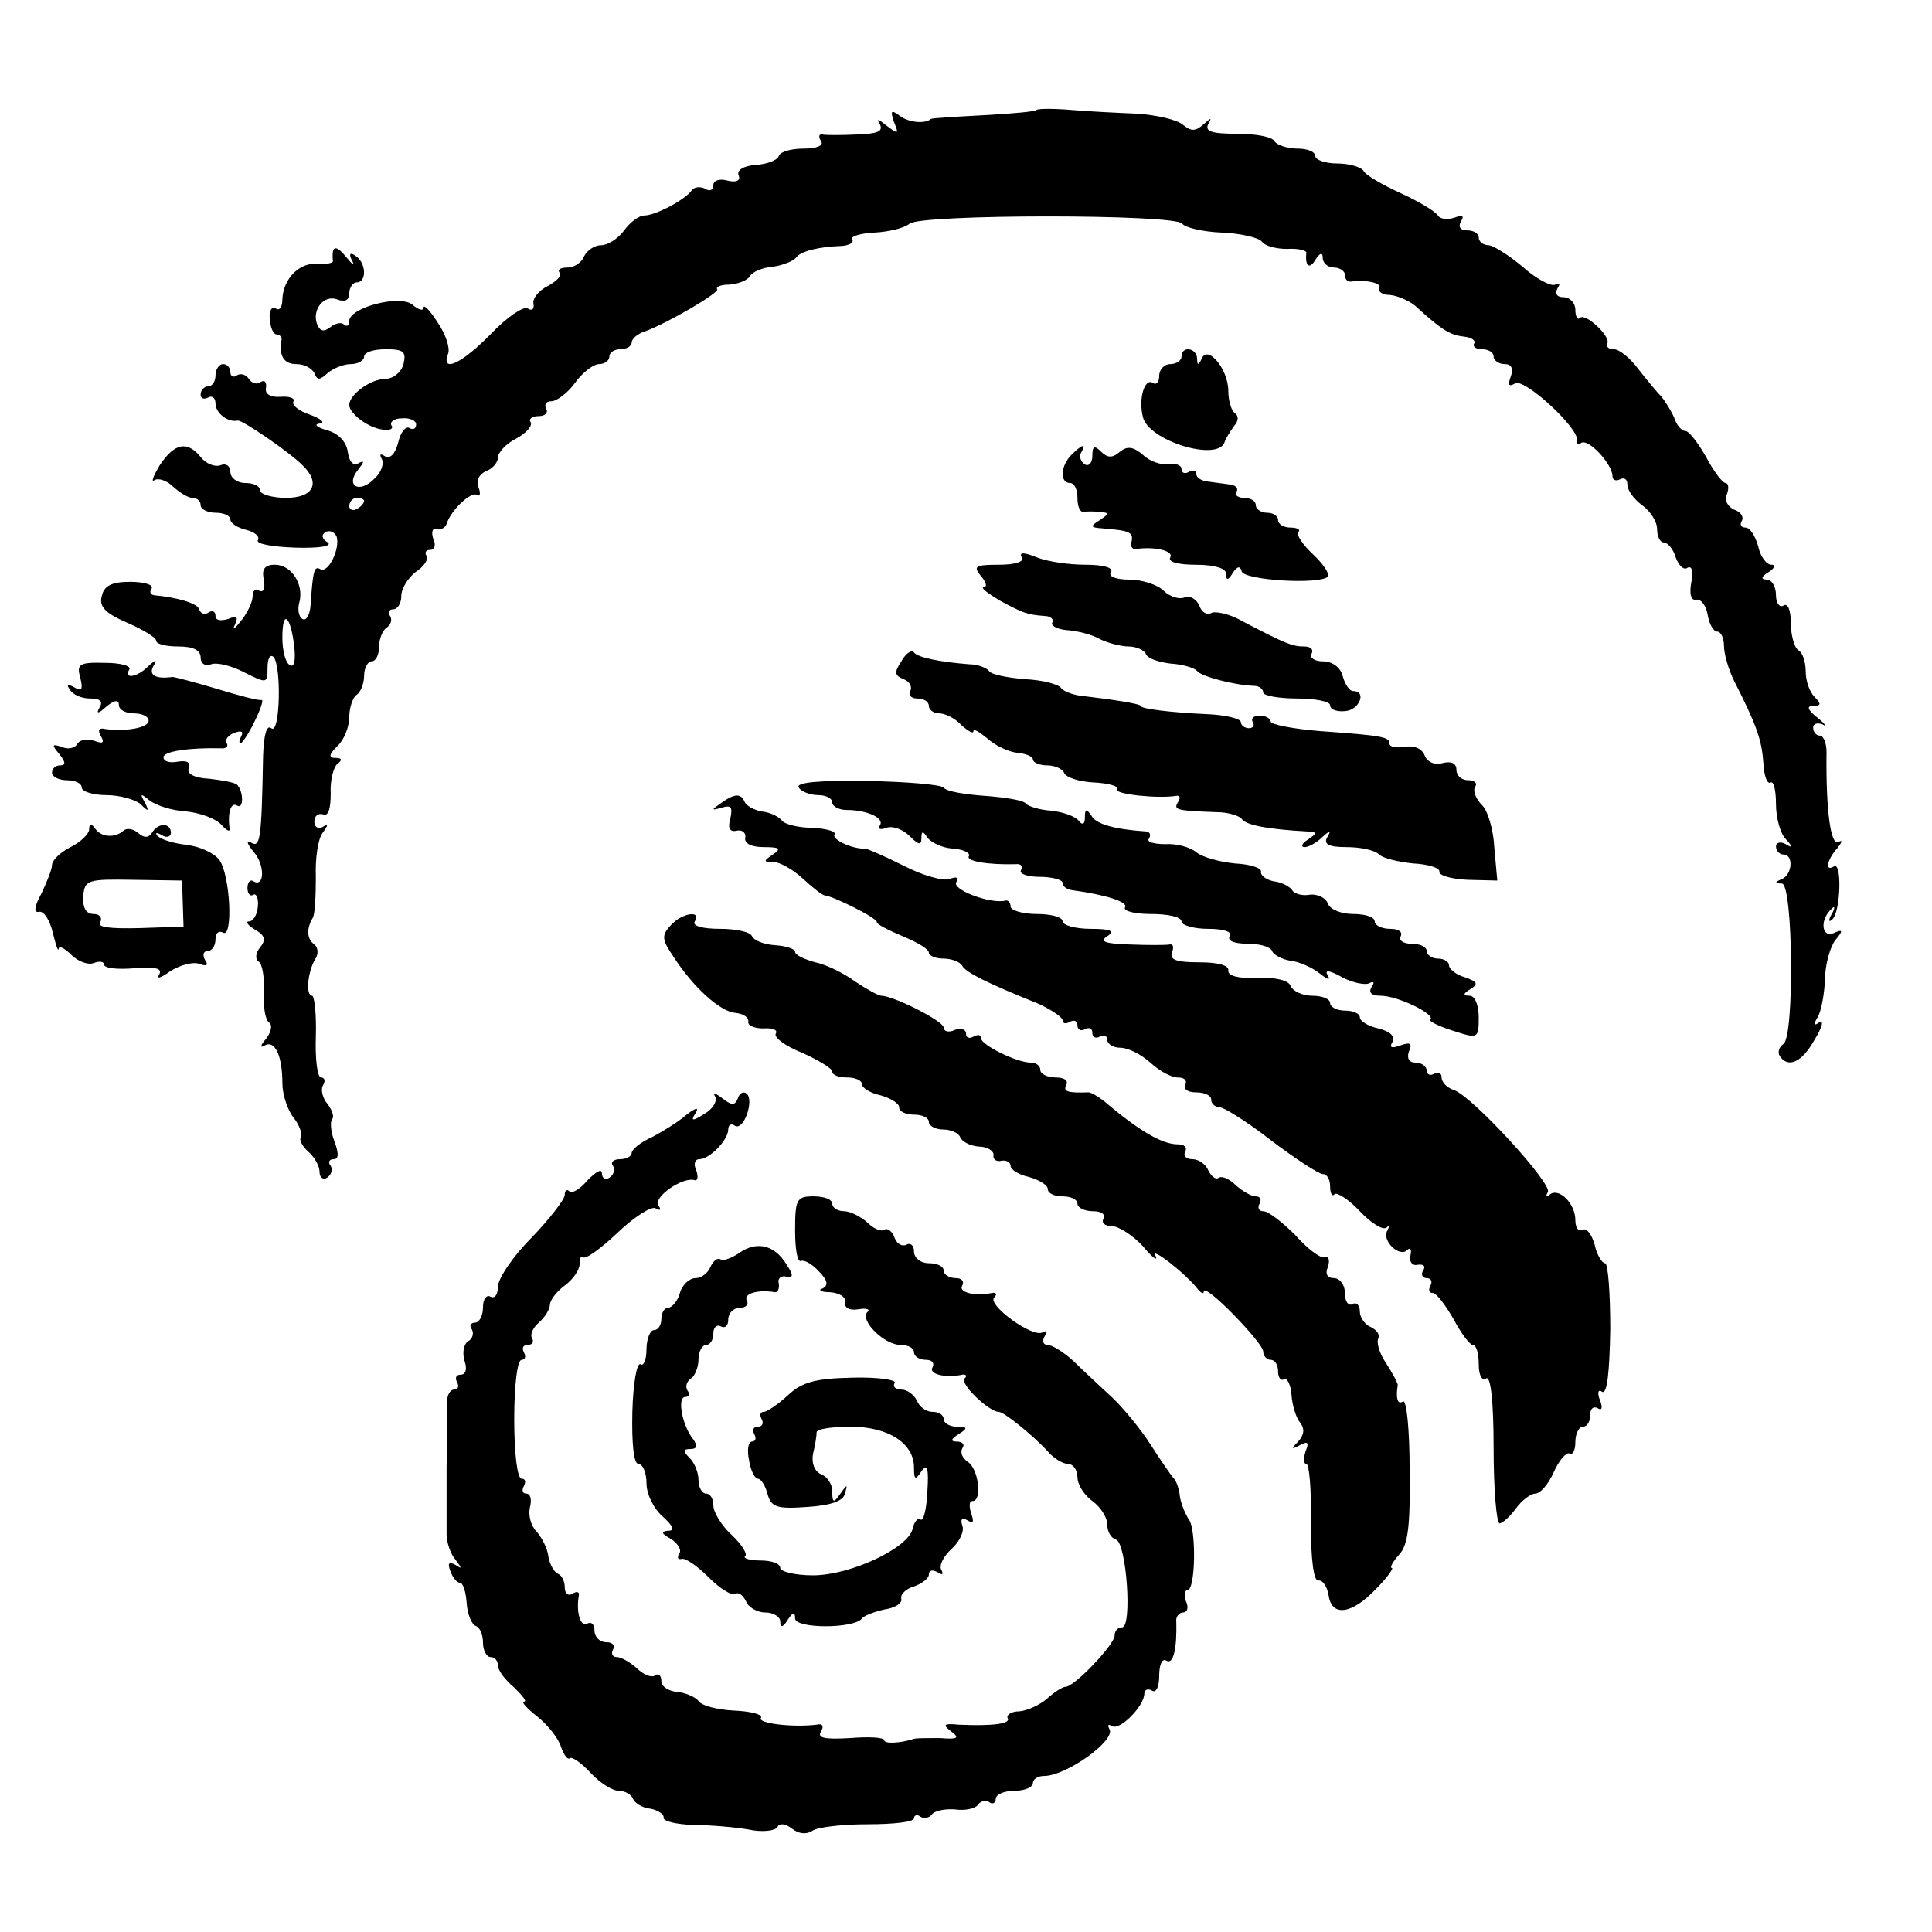 <svg version="1" xmlns="http://www.w3.org/2000/svg" width="346.667" height="346.667" viewBox="0 0 260 260"><path d="M139.5 14.8c-.1.2-3.3.5-7.1.7-3.8.2-7 .4-7.1.5-.8.7-3 .5-4.2-.4-1.2-.9-1.3-.7-.8.8.7 1.7.6 1.7-1 .5-1.1-.9-1.4-1-.9-.2.5 1-.3 1.3-3.1 1.4-2.1.1-4.2.1-4.6 0-.5-.1-.6.3-.2.9.4.6-.6 1-2.4 1-1.6 0-3.1.4-3.3 1-.1.5-1.5 1.1-3.1 1.2-1.6.1-2.6.7-2.3 1.4.3.7-.3 1-1.5.7-1.1-.3-1.9 0-1.9.6 0 .7-.5.9-1.1.5-.6-.3-1.4-.3-1.8.2-.9 1.3-4.9 3.4-6.4 3.4-.7 0-1.9.9-2.7 2-.8 1.1-2.2 2-3.1 2-.9 0-1.9.7-2.3 1.5-.3.8-1.3 1.5-2.2 1.5-1 0-1.4.3-1.1.7.4.3-.3 1.1-1.6 1.8-1.2.6-2.1 1.7-1.9 2.4.1.7-.2 1-.8.6-.6-.3-2.8 1.2-4.9 3.4-3.9 4-6.8 5.4-5.8 2.7.3-.7-.3-2.6-1.4-4.2-1-1.6-1.9-2.5-1.9-2s-.7.3-1.5-.4c-1.7-1.4-8.5.4-8.5 2.2 0 .6-.3.8-.7.5-.3-.4-1.2-.2-1.8.3-.9.7-1.4.6-1.8-.3-.8-2 .9-4.1 2.7-3.4 1 .4 1.6.1 1.6-.8 0-.8.5-1.5 1-1.5 1.4 0 1.3-2.7-.2-3.6-.7-.5-.9-.2-.4.7.4.8 0 .5-.8-.5-1.4-1.7-2-1.6-1.8.5.1.3-.9.5-2.1.4-2.4-.2-4.6 2-4.7 4.8 0 1-.4 1.6-.9 1.2-.6-.3-.9.4-.8 1.5.1 1.1.5 2 .9 2s.7.3.7.7c-.4 2.2.3 3.3 2 3.3 1.1 0 2.1.6 2.4 1.2.4 1 .7 1 1.8 0 .7-.6 2.1-1.2 3.1-1.2s1.8-.5 1.8-1c0-.6 1.3-1 2.9-1 2.4 0 2.8.3 2.4 2-.3 1.1-1.4 2-2.5 2-1.9 0-4.8 2.1-4.8 3.5 0 1.1 2.4 3 4.4 3.3 1 .2 1.6-.1 1.3-.5-.3-.5.3-1 1.4-1 1-.1 1.9.3 1.9.8 0 .6-.4.8-.9.5-.5-.3-1.2.6-1.5 1.9-.4 1.6-1.1 2.3-1.8 1.9-.6-.4-.8-.3-.4.4.3.6-.1 1.8-1 2.6-2 2.1-4 1-2.2-1.2.8-1 .9-1.3.1-.9-.7.5-1.3-.1-1.5-1.5-.2-1.4-1.3-2.5-2.8-2.9-1.4-.4-1.8-.8-1-.9.8-.1.3-.6-1.3-1.2-1.5-.5-2.5-1.3-2.2-1.8.2-.4-.5-.7-1.8-.6-1.3.1-2.1-.4-1.9-1.2.1-.8-.2-1.1-.7-.8-.5.4-1.2.2-1.6-.4-.4-.6-1.1-.8-1.6-.5-.5.4-.9.1-.9-.4 0-.6-.4-1.1-1-1.1-.5 0-1 .7-1 1.5s-.4 1.5-1 1.5c-.5 0-1 .5-1 1.1 0 .5.4.7 1 .4.5-.3 1 0 1 .8 0 1.3 1.7 2.6 3 2.3.6-.1 6.9 4.2 8.7 6 2.5 2.4 1.5 4.4-2.2 4.4-1.9 0-3.5-.5-3.5-1 0-.6-.9-1-2-1s-2-.7-2-1.5-.6-1.2-1.3-.9c-.8.3-2-.2-2.7-1.1-1.8-2.2-3.5-1.9-5.5 1.1-.9 1.5-1.2 2.4-.7 2 .6-.3 1.7.1 2.5.9.9.8 2 1.5 2.6 1.5.6 0 1.1.4 1.1 1 0 .5.9 1 2 1s2 .4 2 .9.9 1.1 2.1 1.4c1.2.3 1.9.9 1.6 1.4-.3.5 2 .9 5.1 1 3.1.1 5-.2 4.3-.7-.8-.5-.9-1-.3-1.4.6-.3 1.2 0 1.5.6.5 1.6-1.1 5-2.2 4.4-.8-.5-1 .2-1.3 4.8-.1 1.4-.6 2.2-1.1 1.9-.5-.3-.7-1.3-.4-2.3.6-2.4-1.1-5-3.3-5-1.4 0-1.8.6-1.5 2 .2 1.1 0 1.8-.6 1.5-.5-.4-.9 0-.9.7 0 .8-.7 2.3-1.6 3.4-.8 1-1.2 1.3-.8.5.5-1.1.3-1.3-.9-.8-1 .3-1.7.2-1.7-.4 0-.6-.4-.8-.9-.5-.5.4-1.1.2-1.3-.4-.2-.8-2.9-1.6-6.1-1.9-.5-.1-.6-.5-.3-.9.3-.5-1-.9-2.9-.9-2.4 0-3.5.5-3.8 1.9-.4 1.4.4 2.3 3.4 3.6 2.1.9 3.9 2 3.9 2.4 0 .5 1.4.8 3 .8 2 0 3 .5 3 1.5 0 .8.6 1.2 1.4.9.8-.3 2.8.2 4.5 1.1 3 1.5 3.1 1.5 3.1-.6 0-1.2.3-1.9.8-1.5 1.1 1.2.9 10.6-.3 9.6-.6-.5-1 .8-1.1 3.8-.2 11.3-.4 12.3-1.6 11.6-.7-.4-.6.1.3 1.2 1.6 1.8 1.5 4.9 0 4-.4-.3-.8.1-.8.9s.4 1.2.8.9c.4-.2.7.5.6 1.6-.1 1.1-.6 2-1.2 2-.5 0-.2.5.8 1.1 1.4.8 1.5 1.4.7 2.4-.6.7-.7 1.6-.2 1.9.5.3.8 2.1.7 4.1-.1 1.9.2 3.8.7 4.1.5.3.3 1.3-.4 2.2-.8.9-.8 1.3-.2.9 1.4-.8 2.4 1.4 2.4 5.1 0 1.5.7 3.6 1.5 4.6.8 1 1.2 2.2 1 2.6-.3.4.2 1.3 1 2s1.5 1.9 1.5 2.7c0 .8.5 1.1 1 .8.6-.4.8-1.1.5-1.6-.4-.5-.2-.9.4-.9.7 0 .7-.8.1-2.4-.5-1.3-.6-2.7-.3-3 .3-.3 0-1.2-.6-2-.7-.8-1-2-.6-2.6.3-.5.2-1-.3-1s-.8-2.5-.7-5.5c.1-3-.2-5.5-.5-5.5-.9 0-.6-3.2.4-4.9.5-.7.4-1.6-.1-2-1-.7-1.1-2.1-.2-3.6.3-.6.4-3 .4-5.5-.1-2.5.3-5.1.9-5.9.8-1.1.8-1.3 0-.8-.6.3-1.1 0-1.1-.7 0-.8.5-1.2 1.2-1 .7.3 1-.8 1-2.8-.1-1.8.4-3.6.9-4 .7-.5.6-.8-.2-.8-1 0-1-.4.2-1.6.9-.8 1.6-2.6 1.6-3.9 0-1.3.5-2.7 1-3 .5-.3 1-1.5 1-2.6 0-1 .5-1.9 1-1.9.6 0 1-.9 1-1.9 0-1.1.5-2.3 1-2.6.6-.4.8-1.1.5-1.6-.4-.5-.1-.9.4-.9.6 0 1.1-.8 1.1-1.8s.9-2.4 1.9-3.2c1.1-.7 1.8-1.7 1.5-2.2-.3-.4-.1-.8.5-.8s.8-.7.4-1.5c-.3-.9-.1-1.5.5-1.3.5.2 1.1-.2 1.3-.7.6-1.9 3.3-4.4 4.1-3.9.4.3.5-.2.2-1-.4-.9.1-1.8 1-2.2.9-.3 1.6-1.2 1.6-1.8 0-.7 1.1-1.9 2.5-2.6 1.3-.7 2.2-1.7 1.9-2.2-.3-.4.2-.8 1.1-.8.9 0 1.3-.5 1-1-.3-.6 0-1 .7-1s2.2-1.1 3.2-2.5 2.5-2.5 3.2-2.5c.8 0 1.4-.5 1.4-1 0-.6.7-1 1.5-1s1.5-.4 1.5-.9.8-1.2 1.8-1.5c3.2-1.2 10.2-5.3 9.7-5.7-.2-.3.5-.6 1.7-.6 1.2-.1 2.4-.6 2.7-1.1.3-.6 1.7-1.2 3.1-1.3 1.4-.2 2.8-.8 3.1-1.2.6-.9 3.1-1.5 6.2-1.6 1-.1 1.6-.4 1.4-.9-.3-.4 1.1-.8 3-.9 1.9-.1 4-.6 4.7-1.2 1.6-1.3 35.8-1.3 36.7 0 .3.5 2.7 1.1 5.3 1.2 2.6.1 5 .7 5.4 1.2.4.6 1.9 1 3.4 1 1.5-.1 2.6.2 2.6.5-.2 1.8.4 2.3 1.2 1 .6-1 1-1.1 1-.3 0 .7.7 1.3 1.5 1.3s1.5.5 1.5 1c0 .6.3.9.8.9 2-.3 4.3.2 3.8.9-.2.4.4.9 1.5.9 1 .1 2.6.8 3.4 1.5 3.6 3.3 4.7 3.9 6.5 4.1 1 .1 1.6.5 1.4.9-.3.4.2.8 1 .8.9 0 1.6.4 1.6 1 0 .5.7 1 1.5 1 .9 0 1.2.6.8 1.7-.4 1.1-.3 1.4.6.9 1.2-.8 8.8 6.2 8.3 7.7-.1.5.1.6.6.3 1-.6 4.2 2.9 4.2 4.5 0 .5.5.7 1 .4.6-.3 1 0 1 .7 0 .8.9 2 2 2.8 1.1.8 2 2.2 2 3.2s.4 1.8.9 1.8 1.3.9 1.6 2c.4 1.1 1.1 1.8 1.6 1.4.6-.3.8.5.5 2-.3 1.6 0 2.5.7 2.3.6-.1 1.3.8 1.5 2 .2 1.3.8 2.3 1.3 2.3s.9.9.9 1.9c0 1.1.6 3.2 1.4 4.8 3 5.9 3.7 7.9 3.9 11 .1 1.7.5 2.9 1 2.6.4-.2.7 1.1.7 2.9 0 1.9.6 4 1.3 4.7 1 1.1 1 1.3 0 .7-.7-.4-1.3-.2-1.3.3 0 .6.5 1.1 1 1.1 1.4 0 1.2 2.7-.2 3.3-1 .4-1 .6 0 .6 1.5.1 1.7 20.6.2 21.6-.6.4-.8 1.1-.5 1.6 1.1 1.7 3 .9 4.7-2.2 1-1.6 1.3-2.7.6-2.3-.7.5-.8.3-.2-.7.5-.8.9-3.1 1-5.1 0-2 .7-4.4 1.4-5.3 1.1-1.3 1-1.5-.3-.9-1.6.6-1.8-1.9-.2-3.3.4-.5.5-.1 0 .7-.5.9-.4 1.2.1.7 1.1-1 1.3-7.8.2-7.1-1.3.8-.9-1 .5-2.5.6-.8.7-1.1.1-.8-1 .6-1.7-4-1.6-12.1 0-1.2-.4-2.2-.9-2.2s-.9-.5-.9-1.1c0-.5.6-.7 1.3-.4.6.4.3-.1-.7-.9-1.4-1.1-1.5-1.6-.6-1.6 1.1 0 1.1-.3.2-1.2-.7-.7-1.2-2.2-1.2-3.4 0-1.3-.4-2.6-1-2.9-.5-.3-1-2-1-3.6 0-1.8-.4-2.8-1-2.4-.5.3-1-.3-1-1.4 0-1.2-.6-2.1-1.2-2.1-.9 0-.8-.4.2-1 .8-.5 1-1 .4-1-.7 0-1.5-1.1-1.8-2.5-.4-1.4-1.1-2.5-1.7-2.5-.6 0-.8-.4-.5-.9.3-.5-.1-1.2-1-1.5-.9-.4-1.4-1.3-1-2.1.3-.8.2-1.5-.2-1.5s-1.6-1.6-2.6-3.5c-1.1-1.9-2.3-3.5-2.8-3.5s-1.2-.8-1.5-1.8c-.4-.9-1.2-2.2-1.7-2.8-.6-.6-2-2.3-3.1-3.7-1.1-1.5-2.6-2.7-3.3-2.7-.7 0-1.1-.3-.9-.8.5-.9-3-4.2-3.7-3.4-.3.3-.6-.2-.6-1.1 0-.9-.7-1.7-1.6-1.7-.9 0-1.2-.5-.8-1.2.4-.6.3-.8-.3-.5-.5.3-2.5-.7-4.4-2.4-1.9-1.6-4-2.9-4.6-2.9-.7 0-1.3-.5-1.3-1 0-.6-.7-1-1.6-1-.9 0-1.2-.5-.8-1.2.5-.8.2-.9-.9-.5-.9.3-1.9.2-2.2-.3-.4-.6-2.6-1.9-5-3s-4.7-2.4-5-3c-.3-.5-1.9-1-3.6-1-1.6 0-2.9-.5-2.9-1 0-.6-1.1-1-2.4-1-1.4 0-2.8-.5-3.1-1-.3-.6-2.6-1-5.1-1-3.3 0-4.3-.3-3.8-1.3.5-.9.4-.9-.6 0-1.1 1-1.7 1-2.8.1-.8-.7-3.5-1.3-6.1-1.5-2.5-.1-6.6-.3-8.9-.5-2.4-.2-4.5-.2-4.7 0zM49 67.4c0 .3-.4.8-1 1.1-.5.3-1 .1-1-.4 0-.6.5-1.1 1-1.1.6 0 1 .2 1 .4zM39.6 87c.2 1.9 0 2.9-.6 2.5-.6-.3-1-2-1-3.7 0-3.9 1.1-3 1.6 1.2z"/><path d="M159 48c0 .5-.7 1-1.5 1s-1.5.7-1.5 1.6c0 .8-.4 1.3-.9.9-1.1-.6-1.9 2.2-1.3 4.6.7 3.2 10.1 6.1 11 3.4.2-.6.8-1.5 1.3-2.2.6-.7.6-1.3.1-1.7-.5-.3-.9-1.7-.9-3 0-2.9-2.8-6.3-3.6-4.3-.4.9-.6.9-.6-.1-.1-1.4-2.1-1.7-2.1-.2zM144.2 61.2c-1.5 1.5-1.6 3.8-.2 3.8.6 0 1 .9 1 2s.3 1.9.8 1.9c.4-.1 1.4-.1 2.2 0 1.3.1 1.3.2 0 1.1-1.3.8-1.3 1 .3 1.1 3.7.3 4.2.5 4 1.7-.2.7 0 1.1.5 1.1 2.4-.4 5.2.2 4.7 1.1-.4.6 1 1 3.4 1 2.6 0 4.1.5 4.1 1.2 0 1 .3.9.9-.1.6-.9 1-1 1.2-.2.4 1.2 10.5 1.8 11.6.7.3-.3-.6-1.7-2-3s-2.3-2.7-2-3c.4-.3-.1-.6-1-.6-1 0-1.7-.5-1.7-1 0-.6-.7-1-1.5-1s-1.5-.5-1.5-1c0-.6-.7-1-1.6-1-.8 0-1.3-.4-1-.8.3-.5-.1-.9-.9-1-.8-.1-2.2-.3-3-.4-.8-.1-1.5-.5-1.5-1s-.4-.6-1-.3c-.5.3-1 .2-1-.4 0-.5-.8-.8-1.7-.6-1 .1-2.6-.4-3.5-1.3-1.3-1.1-2.1-1.2-3.1-.4-1 .9-1.7.8-2.5 0-.9-.9-1.2-.8-1.2.6 0 .9-.5 1.4-1 1.1-.6-.4-.8-1.1-.5-1.6.8-1.3.1-1.1-1.3.3zM137.5 75c.4.6-.9 1-3.1 1-3.1 0-3.5.2-2.4 1.5.7.8.9 1.5.4 1.5-.5.1.5.8 2.1 1.8 3.2 1.7 3.6 1.9 6.1 2.1.8 0 1.3.5 1 .9-.2.4.7.9 2 1 1.4.1 3.4.6 4.4 1.2 1 .5 2.8 1 3.9 1 1 0 2.1.5 2.3 1 .2.6 1.7 1.1 3.3 1.3 1.7.1 3.3.6 3.6 1 .5.7 4.9 1.9 7.7 2 .6 0 1.2.4 1.2.9 0 .4 2 .8 4.5.8s4.5.4 4.5.9c0 .6.9.9 2 .8 1.9-.1 3-2.7 1.1-2.7-.5 0-1.1-.9-1.4-2-.3-1.2-1.4-2-2.7-2-1.1 0-1.8-.5-1.5-1 .3-.6-.1-1-1-1-1.5 0-2.4-.3-8.3-3.4-1.7-1-3.7-1.4-4.2-1.1-.6.3-1.3-.1-1.6-1-.4-.9-1.3-1.4-2-1.1-.7.3-2-.1-2.8-.9-.8-.8-2.9-1.5-4.6-1.5-1.8 0-2.9-.4-2.5-1 .4-.6-1-1-3.4-1-2.2 0-5.1-.4-6.6-1-1.7-.7-2.4-.7-2 0zM121.3 89c-1 1.5-.9 1.9.3 2.4.8.3 1.2 1 .9 1.6-.3.5.1 1 .9 1 .9 0 1.6.4 1.6 1 0 .5.6 1 1.4 1 .8 0 2.2.7 3 1.6.9.8 1.6 1.2 1.6.8 0-.4.8.1 1.9 1 1 .9 2.8 1.8 4 1.9 1.1.1 2.1.5 2.1.9s.9.8 1.9.8c1.1 0 2.1.5 2.3 1 .2.6 2 1.2 4 1.3 2 .1 3.4.5 3.1.9-.4.7 5.6 1.3 8 .9.5-.1.6.3.2.9-.6 1-.1 1.1 5.3 1.3 1.5 0 3 .5 3.3.9.5.8 3.3 1.4 8.9 1.7 1.3.1 1.3.2 0 1.1-.8.5-1 1-.4 1 .5 0 1.6-.6 2.3-1.3 1.1-1 1.3-1 .7 0-.5.9.2 1.3 2.6 1.3 1.9 0 3.8.4 4.4 1 .5.5 2.6 1 4.6 1.2 2 .1 3.6.6 3.5 1.1-.1.5 1.6 1 3.8 1.1l4 .1-.4-4.4c-.1-2.4-.9-5.1-1.7-5.8-.8-.8-1.2-1.9-.9-2.4.4-.5-.1-.9-.9-.9-.9 0-1.6-.6-1.6-1.4 0-.9-.7-1.2-1.9-.9-1.1.3-2.1-.2-2.4-1.1-.4-.9-1.4-1.3-2.7-1.1-1.1.2-2 0-2-.4 0-.9-.7-1.1-9.2-1.7-3.8-.3-6.8-.9-6.8-1.3s-.7-.8-1.5-.8-1.2.4-.9.9c.3.4 0 .8-.5.8-.6 0-1.1-.4-1.1-.8 0-.5-2.1-1-4.7-1.1-4.5-.2-8.8-.7-8.8-1.1 0-.3-4.1-.9-7.5-1.3-1.4-.1-2.8-.6-3.2-1.1-.3-.5-2.5-1.1-4.9-1.2-2.3-.2-4.5-.6-4.8-1.1-.3-.4-1.5-.9-2.6-.9-3.9-.3-7-.9-7.5-1.6-.3-.4-1.1.1-1.7 1.2zM10.8 91.2c.4 1.6.2 1.9-.8 1.3-.9-.5-1.1-.4-.6.3.4.7 1.6 1.2 2.7 1.2 1.4 0 1.8.4 1.3 1.2-.5.9-.2.9.9-.1 1.1-.9 1.7-1 1.7-.2 0 .6.9 1.1 2 1.1s2 .4 2 1c0 .9-2.9 1.5-5.9 1.1-.8-.2-1 .2-.5 1 .5.9.2 1-.9.6-.9-.3-1.9-.2-2.3.4-.3.6-1.3.8-2.1.4-1.3-.4-1.4-.3-.3 1 .8 1 .9 1.5.1 1.5-.6 0-1.1.4-1.1 1 0 .5.9 1 2 1s2 .4 2 1c0 .5 1.5 1 3.3 1 1.8 0 3.9.6 4.6 1.2 1.1 1.1 1.2 1 .6-.2-.7-1.2-.6-1.3.6-.3.9.7 3.1 1.4 5 1.5 1.9.2 4 1 4.7 1.8.7.8 1.2 1 1.1.5-.3-2.2.2-3.6 1-3.1.9.6.9-1.9 0-2.8-.3-.3-2-.6-3.7-.8-2.1-.1-3.1-.7-2.8-1.4.3-.8-.2-1.1-1.5-.9-1 .2-1.9 0-1.9-.6 0-.8 3.5-1.3 7.7-1.2.7.1 1.1-.3.8-.7-.3-.4.2-1.1 1.1-1.4.8-.3 1.2-.2.9.4-.3.6-.4 1-.1 1 .2 0 1.1-1.3 1.9-3 .8-1.6 1.2-2.9.9-2.8-.4.1-3.1-.6-6-1.5-3-.9-5.7-1.6-6-1.6-2.2.3-3.2-.2-2.6-1.4.6-1 .4-1-.7 0-1.5 1.5-3.3 1.7-2.5.4.3-.5-1.2-.9-3.3-.9-3.5-.1-3.8.2-3.3 2zM107.5 106c.3.5 1.5 1 2.6 1 1 0 1.9.4 1.9 1 0 .5.9 1 1.9 1 2.8 0 5.2 1.1 4.5 2.1-.3.5.1.6.9.3s2.2.2 3.1 1.1c1.2 1.2 1.6 1.3 1.6.3s.2-1 .8-.1c.5.7 2 1.4 3.4 1.5 1.5.1 2.4.6 2.2 1-.5.7 2.6 1.2 6.3 1.1.7-.1 1 .3.7.8-.3.5.9.9 2.5.9 1.7 0 3.1.4 3.1.8 0 .5.6.9 1.3 1 4.5.6 7.6 1.6 7.1 2.3-.3.5 1.3.9 3.5.9 2.3 0 4.1.4 4.1 1 0 .5 1.6 1 3.6 1 2.1 0 3.3.4 2.9 1-.4.6.6 1 2.4 1 1.6 0 3.1.4 3.3 1 .2.5 1.3 1.1 2.5 1.3 1.1.1 2.9.9 3.9 1.7 1 .8 1.5 1 1.1.3-.5-.8.1-.8 1.9.2 1.5.8 3.2 1.1 3.7.8.6-.3.7-.1.3.5-.5.8 0 1.2 1.2 1.2 2.3 0 7.4 2.5 6.7 3.2-.3.2 1.1.9 3 1.5 3.4 1.1 3.5 1.1 3.5-1.8 0-1.6-.5-2.9-1.2-2.9-1 0-.9-.3.1-.9 1.1-.7.9-1-.8-1.6-1.1-.3-2.1-1.1-2.1-1.6s-.7-.9-1.5-.9-1.5-.5-1.5-1c0-.6-.9-1-2.1-1-1.1 0-1.7-.5-1.4-1 .3-.6-.3-1-1.4-1-1.2 0-2.1-.5-2.1-1 0-.6-1.3-1-2.9-1-1.6 0-3.1-.6-3.4-1.4-.3-.8-1.4-1.3-2.4-1.2-1 .2-2.1-.1-2.4-.6-.3-.5-1.5-1.1-2.5-1.2-1-.2-1.8-.8-1.7-1.3.1-.5-1.5-1-3.5-1.1-2-.2-4.3-.8-5.2-1.5-.8-.7-2.7-1.2-4.2-1.1-1.5 0-2.5-.3-2.2-.7.3-.5.2-.9-.3-1-4.4-.3-6.8-1-7.4-2.1-.7-1-.9-1-.9.2 0 .9-.3 1.1-.8.5-.4-.6-2-1.2-3.7-1.4-1.6-.1-3.2-.6-3.5-1-.3-.4-2.7-.8-5.5-1-2.7-.2-5.2-.6-5.5-1.1-.3-.4-4.9-.8-10.3-.9-6.6-.1-9.7.2-9.2.9zM97 108.1c-1.3.9-1.3 1 .1.6 1.3-.4 1.5-.1 1.2 1.4-.4 1.3-.1 1.9.8 1.7.8-.2 1.3.3 1.2.9-.2.8.8 1.3 2.5 1.3 2.1 0 2.4.2 1.2 1-1.3.9-1.3 1 .1 1 .8 0 2.6 1 3.9 2.2 1.4 1.3 2.7 2.3 3 2.3 1.1.1 7 3 7 3.6 0 .3 1.6 1.1 3.5 1.9 1.9.8 3.5 1.7 3.5 2.2 0 .4.9.8 1.9.8 1.1 0 2.3.4 2.6 1 .6.9 3.1 2.2 10.3 5.1 1.7.8 3.2 1.8 3.2 2.2 0 .5.5.5 1 .2.6-.3 1-.1 1 .5s.5.8 1 .5c.6-.3 1-.1 1 .5s.5.8 1 .5c.6-.3 1-.1 1 .4 0 .6.8 1.1 1.8 1.1s2.8.9 4 2c1.2 1.1 2.8 2 3.7 2 .9 0 1.3.4 1 1-.3.5.3 1 1.4 1 1.2 0 2.1.4 2.1 1 0 .5.5 1 1.1 1 .6 0 3.8 2 7 4.5 3.3 2.5 6.4 4.5 6.9 4.5.6 0 1 .7 1 1.7 0 .9.3 1.4.6 1 .3-.3 1.9.7 3.4 2.3 1.5 1.6 3.1 2.6 3.6 2.2.4-.4.4-.2.1.4-.8 1.4 1.7 3.7 2.7 2.6.4-.4.6 0 .4.8-.2.8.3 1.4 1 1.2.8-.1 1.1.2.7.8-.3.5-.1 1 .5 1s.8.5.5 1c-.3.6-.2 1 .3 1s1.7 1.6 2.8 3.5c1 1.9 2.2 3.5 2.6 3.5.5 0 .8 1.2.8 2.6 0 1.4.4 2.3 1 1.9.6-.4 1 3 1 9.4 0 5.6.4 10.1.8 10.1s1.4-.9 2.2-2c.8-1.1 2-2 2.6-2 .7 0 1.8-1.3 2.5-2.9.7-1.6 1.7-2.7 2.1-2.5.4.3.8-.4.8-1.5 0-1.2.5-2.1 1-2.1.6 0 1-.7 1-1.6 0-.8.4-1.2 1-.9.6.4.7-.1.3-1.1-.4-1-.2-1.5.3-1.1.7.4 1-2.8 1.1-8.4 0-4.9-.3-8.9-.7-8.9-.4 0-1.1-1.1-1.4-2.5-.4-1.4-1.1-2.3-1.6-2-.6.3-1-.3-1-1.3 0-2.3-2.3-4.5-3.5-3.4-.5.4-.5.2-.2-.4.6-1.1-10-12.7-12.6-13.7-1-.3-1.7-1.1-1.7-1.7 0-.6-.4-.8-1-.5-.5.3-1 .1-1-.4 0-.6-.7-1.1-1.5-1.1-.9 0-1.2-.6-.9-1.5.5-1.1.2-1.3-1.2-.8-1.1.4-1.5.3-1-.5.4-.7-.3-1.4-1.9-1.8-1.4-.3-2.5-1-2.5-1.5s-.9-.9-2-.9-2-.5-2-1c0-.6-1.1-1-2.4-1-1.3 0-2.6-.6-2.9-1.3-.3-.8-2-1.2-4.6-1.1-2.5.1-3.9-.3-3.8-1 .1-.7-1.4-1.1-3.9-1.1-3 0-4-.3-3.7-1.3.3-.7.2-1.2-.3-1.1-.5.1-2.9.1-5.4 0-3.3-.1-4.1-.4-3-1.1 1.1-.7.5-1-2.2-1-2.1 0-3.8-.5-3.8-1 0-.6-1.6-1-3.5-1s-3.5-.5-3.5-1-.3-.9-.7-.8c-2 .5-7.3-1.5-6.6-2.5.4-.6 0-.8-.9-.4-.9.3-3.7-.5-6.2-1.8-2.6-1.3-4.9-2.3-5.2-2.3-1.6.1-4.5-1.2-4.1-1.9.3-.4-1.1-.8-3-.9-1.9 0-3.8-.5-4.1-1-.4-.5-1.6-1.1-2.7-1.2-1.1-.2-2.1-.8-2.3-1.3-.5-1.2-1.4-1.1-3.2.2zM12 111.6c0 .6-1.1 1.7-2.5 2.4S7 115.8 7 116.4c0 .6-.7 2.3-1.4 3.8-1 1.8-1.1 2.7-.3 2.5.6-.1 1.4 1.1 1.8 2.8.4 1.6.7 2.6.8 2.2 0-.5.8-.1 1.7.8.9.9 2.3 1.4 3 1.1.8-.3 1.4-.2 1.4.2 0 .5 1.8.7 4.1.5 2.9-.2 3.8 0 3.3.9-.4.6.3.4 1.5-.5 1.3-.8 3-1.3 3.9-1 1 .4 1.3.2.8-.5-.4-.7-.2-1.2.3-1.2.6 0 1.1-.7 1.1-1.6 0-.8.4-1.2 1-.9 1.4.9 1-7.8-.5-9.8-.7-.9-2.6-1.8-4.4-2-1.7-.2-3.4-.7-3.9-1.2-.4-.5-.1-.5.6-.1.6.4 1.2.2 1.2-.3 0-1.4-1.7-1.4-2.5-.1-.5.8-1.1.8-1.9.1-.7-.6-1.6-.7-2-.3-1.1 1-3 .9-3.8-.3-.5-.7-.8-.7-.8.1zm12.6 10l.1 3.1-5.9.2c-4 .1-5.8-.1-5.3-.8.3-.6-.1-1.1-.9-1.1-1 0-1.5-.8-1.4-2.4.2-2.2.6-2.3 6.7-2.2l6.6.1.1 3.1z"/><path d="M90.2 124.6c-1.2 1.3-1.1 1.9.4 4.1 2.7 4.2 6.3 7.4 8.3 7.6 1.1.1 1.9.6 1.8 1.2-.1.5.8.9 2 .9 1.3-.1 2 .2 1.7.7-.3.5 1.3 1.7 3.6 2.6 2.2 1 4 2.1 4 2.5 0 .5.9.8 2 .8s2 .4 2 .9 1.1 1.2 2.5 1.5c1.4.4 2.5 1.1 2.5 1.6 0 .6.9 1 2 1s2 .4 2 1c0 .5.9 1 1.9 1 1.1 0 2.1.5 2.3 1 .2.6 1.3 1.2 2.5 1.3 1.2 0 2.1.6 2 1.2-.1.5.4.9 1.1.7.6-.1 1.2.2 1.2.7 0 .5 1.1 1.2 2.5 1.5 1.4.4 2.5 1.1 2.5 1.6 0 .6.9 1 2 1s2 .4 2 1c0 .5.9 1 2.1 1 1.1 0 1.7.4 1.4 1-.3.5.1 1 1.1 1 .9 0 2.8 1.2 4.2 2.7 1.3 1.6 2.1 2.1 1.7 1.3-.8-1.4 4.2 2.5 5.7 4.5.4.5.8.7.8.3 0-1.3 8 6.9 8 8.1 0 .6.5 1.1 1 1.1.6 0 1 .7 1 1.6 0 .8.4 1.3.8 1 .4-.2.9.7 1 2.1.1 1.4.6 3.1 1.2 3.8.6.8.5 1.6-.3 2.5-1 1-.9 1.1.2.5 1.1-.6 1.3-.4.8.8-.3 1-.3 1.7.1 1.7s.7 3.6.6 7.9c0 5 .4 7.9 1 7.8.6-.1 1.2.8 1.4 2 .4 2.9 3.1 2.6 6.4-.9 1.5-1.5 2.4-2.8 2.1-2.8-.3 0 .1-.8 1-1.8 1.2-1.3 1.5-3.9 1.4-11.4 0-5.3-.4-9.5-.9-9.2-.7.5-1-.4-.7-2.2 0-.3-.7-1.6-1.6-3-.9-1.3-1.3-2.8-1-3.3.2-.5-.2-1.1-1-1.5-.8-.3-1.5-1.3-1.5-2.1 0-.9-.5-1.3-1-1-.5.3-1-.3-1-1.4 0-1.2-.7-2.1-1.5-2.1-.9 0-1.2-.6-.8-1.5.3-.9.1-1.5-.4-1.3-.6.2-2.4-1.2-4-3-1.7-1.7-3.6-3.2-4.3-3.2-.6 0-.8-.5-.5-1 .3-.6.1-1-.5-1s-1.8-.7-2.7-1.5c-.8-.8-1.8-1.3-2.3-1-.4.3-1-.2-1.4-1-.3-.8-1.3-1.5-2.1-1.5-.9 0-1.3-.5-1-1 .3-.6-.1-1-1-1-2.1 0-5.2-1.8-9.9-5.8-.9-.7-1.8-1.2-2.1-1.2-2.8.1-3.5-.1-3-1 .3-.6-.3-1-1.4-1-1.2 0-2.1-.5-2.1-1 0-.6-.6-1-1.3-1-1.9 0-6.7-2.4-6.7-3.3 0-.5-.4-.5-1-.2-.5.3-1 .2-1-.4 0-.6-.7-.8-1.5-.5-.8.4-1.5.2-1.5-.3 0-.9-6.8-4.3-8.4-4.3-.4 0-2-.9-3.5-1.9-1.5-1.1-3.9-2.3-5.4-2.6-1.5-.4-2.7-1-2.7-1.4 0-.4-1.2-.8-2.7-.9-1.6-.1-2.9-.7-3.1-1.2-.2-.6-2.2-1-4.3-1-2.4 0-3.8-.4-3.4-1 1-1.6-1.9-1.1-3.3.6z"/><path d="M96.2 147.5c.4.6-.2 1.7-1.4 2.4-1.6 1-1.9 1-1.2-.1.5-.8.1-.8-1.2.2-1 .9-3.1 2.2-4.6 3-1.6.7-2.8 1.7-2.8 2.2 0 .4-.7.8-1.6.8-.8 0-1.3.4-.9.9.3.5.1 1.2-.5 1.6-.5.3-1 .1-1-.6s-.8-.2-1.9.9c-1 1.2-2.1 1.9-2.5 1.5-.3-.3-.6-.1-.6.5s-2 3.2-4.5 5.8c-2.5 2.5-4.5 5.5-4.5 6.6 0 1-.4 1.6-1 1.3-.5-.3-1 .3-1 1.4 0 1.2-.5 2.1-1.1 2.1-.5 0-.8.4-.4.9.3.5.1 1.3-.5 1.6-.6.4-.8 1.5-.5 2.6.4 1.1.2 1.9-.5 1.9-.6 0-.8.4-.5 1 .3.5.2 1-.4 1-.5 0-1 .8-.9 1.7 0 1 0 4.9-.1 8.8v9c0 1 .5 2.6 1.2 3.4.9 1.2.9 1.3 0 .7-.9-.5-1.1-.2-.7.8.3.9.9 1.6 1.3 1.6s.8 1.2.9 2.7c.1 1.6.7 2.9 1.2 3.1.6.2 1 1.2 1 2.3 0 1 .5 1.9 1 1.9.6 0 1 .5 1 1.1 0 .7 1 2 2.2 3 1.1 1.1 1.8 1.9 1.3 1.9-.4 0 .4.9 1.8 2s2.9 3 3.2 4.1c.4 1.1.9 1.8 1.2 1.5.3-.2 1.5.6 2.8 2 1.2 1.3 2.9 2.4 3.8 2.4.8 0 1.7.5 1.9 1.1.2.5 1.2 1.2 2.3 1.3 1.1.2 1.9.8 1.8 1.2-.1.5 1.7.9 4 1 2.3 0 5.7.3 7.4.6 1.8.4 3.6.2 3.9-.3.3-.6 1.1-.5 2 .2.9.7 1.9.8 2.7.3.6-.5 4-.9 7.5-.9 3.4 0 6.2-.3 6.2-.8 0-.4.4-.6.9-.2.5.3 1.2.1 1.5-.3.3-.5 1.7-.8 3.1-.7 1.4.2 2.7-.1 3.1-.6.3-.5 1-.7 1.5-.4.5.4.9.1.9-.4 0-.6 1.1-1.1 2.5-1.1s2.5-.5 2.5-1c0-.6.7-1 1.5-1 3 0 9.7-4.8 8.8-6.3-.3-.6-.2-.7.4-.4 1 .6 4.3-2.7 4.3-4.4 0-.5.5-.7 1-.4.6.4 1-.5 1-2s.4-2.4 1-2c.9.5 1.4-1.6 1.3-5.3-.1-.6.4-1.2.9-1.2.6 0 .8-.7.4-1.5-.3-.8-.2-1.5.2-1.5 1.1 0 1.2-8.2.2-9.5-.4-.6-1-1.9-1.2-3-.1-1.1-.5-2.2-.8-2.5-.3-.3-1.7-2.3-3.1-4.5-1.4-2.2-3.8-5.1-5.3-6.5-1.5-1.4-3.8-3.5-5.1-4.8-1.3-1.2-2.9-2.2-3.5-2.2-.6 0-.8-.5-.4-1.2.4-.6.3-.8-.3-.5-1.3.8-7.5-3.7-6.5-4.7.4-.4.3-.7-.3-.6-2.3.5-4.6-.1-4-1 .3-.6-.1-1-.9-1-.9 0-1.6-.5-1.6-1 0-.6-.9-1-2-1s-2-.7-2-1.6c0-.8-.5-1.2-1-.9-.6.3-1.3-.1-1.6-.9-.3-.9-1-1.4-1.4-1.1-.5.3-1.5-.2-2.3-1-.9-.8-2.3-1.5-3.1-1.5-.9 0-1.6-.5-1.6-1 0-.6-1.1-1-2.5-1-2.3 0-2.5.4-2.5 4.6 0 2.5.3 4.3.8 4.1.4-.2 1.5.4 2.4 1.4 1.2 1.2 1.3 1.9.5 2.3-.7.2-.2.5 1 .5 1.3.1 2.2.7 2 1.3-.1.8.6 1.2 1.8 1 1.1-.2 1.7 0 1.2.4-1 1.1 2.3 4.4 4.5 4.4 1 0 1.8.4 1.8 1 0 .5.7 1 1.6 1 .8 0 1.2.4.9 1-.6.9 1.7 1.5 4 1 .5-.1.7.2.3.5-.7.7 3.3 4.5 4.6 4.5.7 0 4.4 3 6.5 5.2.8 1 2.1 1.8 2.8 1.8.7 0 1.3.8 1.3 1.8s.9 2.4 2 3.2c1.1.8 2 2.2 2 3.1 0 1 .5 1.9 1.2 2.1 1.4.5 2.2 11.8.8 11.8-.6 0-1 .5-1 1.1 0 1.2-5.4 6.9-6.6 6.9-.4 0-1.5.7-2.5 1.6-.9.8-2.6 1.6-3.7 1.7-1.1 0-1.8.5-1.6.9.5.8-2.1 1.1-6.6.9-2-.2-2.2 0-1 .9 1.2.9.9 1.1-1.5.9-1.6 0-3.2 0-3.5.1-1.8.6-4 .7-4 .2 0-.4-2.1-.5-4.6-.3-3.4.2-4.5 0-3.9-.9.4-.7.2-1.1-.6-.9-3.3.4-8-.2-7.5-.9.3-.5-1.4-.9-3.6-1-2.3-.1-4.5-.7-4.8-1.3-.4-.5-1.7-1.1-2.8-1.2-1.2-.1-2.2-.7-2.2-1.5 0-.7-.4-1.1-.9-.7-.5.3-1.6-.2-2.4-1-.9-.8-2.1-1.5-2.7-1.5-.6 0-.8-.5-.5-1 .3-.6-.1-1-.9-1-.9 0-1.6-.7-1.6-1.6 0-.8-.4-1.2-1-.9-.9.5-1.5-1.6-1.1-3.8.1-.5-.3-.6-.9-.2-.5.3-1 0-1-.9 0-.8-.4-1.6-.9-1.8-.5-.2-1.1-1.2-1.3-2.3-.1-1.1-.9-2.6-1.6-3.4-.8-.8-1.1-2.2-.9-3.2.3-1.1.1-1.9-.5-1.9-.5 0-.6-.5-.3-1 .3-.6.2-1-.3-1-.6 0-1-3.5-1-8s.4-8 1-8c.5 0 .6-.5.3-1-.3-.6-.1-1 .5-1s.9-.4.6-.9c-.3-.5.1-1.4.9-2.1.8-.7 1.5-1.8 1.5-2.4 0-.6.9-1.8 2-2.6s2-2.1 2-2.9c0-.8.2-1.2.5-.9.3.3 2.4-1.2 4.6-3.3 2.3-2.2 4.6-3.6 5.1-3.3.7.4.8.2.4-.4-.7-1.1 3.2-3.8 4.8-3.4.5.2.6-.4.3-1.3-.4-.8-.2-1.5.4-1.5 1.4 0 3.9-2.6 3.9-4 0-.6.4-.9.9-.5 1.2.7 2.6-3.4 1.6-4.3-.4-.4-1-.1-1.2.6-.4 1-.8 1-2.1 0-.9-.7-1.3-.8-1-.3z"/><path d="M99.5 168.6c-1 .7-2.1 1.1-2.5.9-.5-.3-1 .2-1.4 1-.3.8-1.2 1.5-2 1.5s-1.8.9-2.1 2c-.3 1.1-1.1 2-1.6 2s-.9.7-.9 1.5-.4 1.5-1 1.5c-.5 0-1 1.2-1 2.6 0 1.4-.4 2.3-.8 2-.5-.3-1 2.6-1.1 6.4-.1 4.4.2 7 .8 7 .6 0 1.1 1.2 1.1 2.6 0 1.5 1 3.5 2.2 4.5 1.4 1.3 1.7 1.9.7 1.9-1 .1-.9.4.4 1.1.9.6 1.5 1.5 1.1 2-.3.5-.2.8.3.7.5-.2 2.1.9 3.7 2.5 1.5 1.5 3.1 2.5 3.6 2.2.4-.3 1 .2 1.4 1 .3.8 1.5 1.5 2.6 1.5s2 .6 2 1.2c0 .9.4.8 1-.2.7-1.1 1-1.1 1-.2 0 1.4 8 1.4 9 0 .3-.4 1.7-.9 3-1.2 1.4-.2 2.4-.8 2.3-1.4-.2-.6.6-1.4 1.7-1.7 1.1-.4 2-1.1 2-1.6 0-.6.5-.7 1.2-.3.6.4.8.3.5-.3-.4-.6.3-1.9 1.4-2.9 1.1-1 1.7-2.4 1.4-3.1-.3-.9 0-1.1.7-.7.8.5.9.2.5-.9-.3-1-.3-1.7.2-1.7 1.3 0 .8-4.4-.7-5.3-.7-.5-1-1.2-.7-1.8.4-.5 0-.9-.7-.9-.9 0-.9-.3.2-1 1.3-.8 1.2-1-.2-1-1 0-1.8-.5-1.8-1 0-.6-.7-1-1.5-1-.9 0-1.8-.7-2.1-1.5-.4-.8-1.3-1.5-2.1-1.5s-1.2-.4-.9-.9c.3-.4-2.3-.8-5.7-.7-5 .1-6.8.6-8.7 2.4-1.3 1.2-2.8 2.2-3.2 2.2-.5 0-.6.4-.3 1 .3.5.1 1-.5 1s-.8.4-.5 1c.3.5.2 1-.3 1s-.7 1.1-.4 2.5c.2 1.4.8 2.5 1.2 2.5.4 0 1 .9 1.3 2.1.5 1.7 1.2 2 5.3 1.7 3.2-.2 4.9-.8 5.1-1.8.4-1.3.3-1.3-.6 0-.9 1.3-1.1 1.3-1.1-.3 0-1-.7-2-1.5-2.3-.9-.4-1.3-1.5-1.1-2.7.3-1.2.5-2.5.5-3 .1-.4 2.1-.7 4.6-.7 5 0 8.5 2.2 8.5 5.5 0 1.7.2 1.7 1 .5.8-1.1 1-.4.8 2.7-.1 2.3-.5 4-.9 3.8-.4-.3-.9.3-1.1 1.3-.7 2.6-8.4 6.2-13.4 6.2-2.4 0-4.4-.5-4.4-1 0-.6-1.2-1-2.7-1-1.4 0-2.4-.3-2-.6.3-.3-.5-1.6-1.9-2.9-1.3-1.2-2.4-3-2.4-3.9 0-.9-.4-1.6-1-1.6-.5 0-1-.8-1-1.8s-.5-2.3-1.2-3c-.9-.9-.9-1.2.1-1.2.9 0 1-.4.4-1.3-1.5-1.8-2.2-5.7-1.1-5.7.5 0 .7-.4.3-.9-.3-.5-.1-1.2.5-1.6.5-.3 1-1.5 1-2.6 0-1 .5-1.9 1-1.9.6 0 1-.7 1-1.6 0-.8.5-1.2 1-.9.6.3 1-.1 1-.9 0-.9.7-1.6 1.6-1.6.8 0 1.2-.5.9-1-.5-.9 1.5-1.5 3.8-1.1.4 0 .6-.5.5-1.2-.2-.6.3-1.1 1-.9 1 .2 1-.2 0-1.7-1.6-2.6-4-3.1-6.3-1.5z"/></svg>